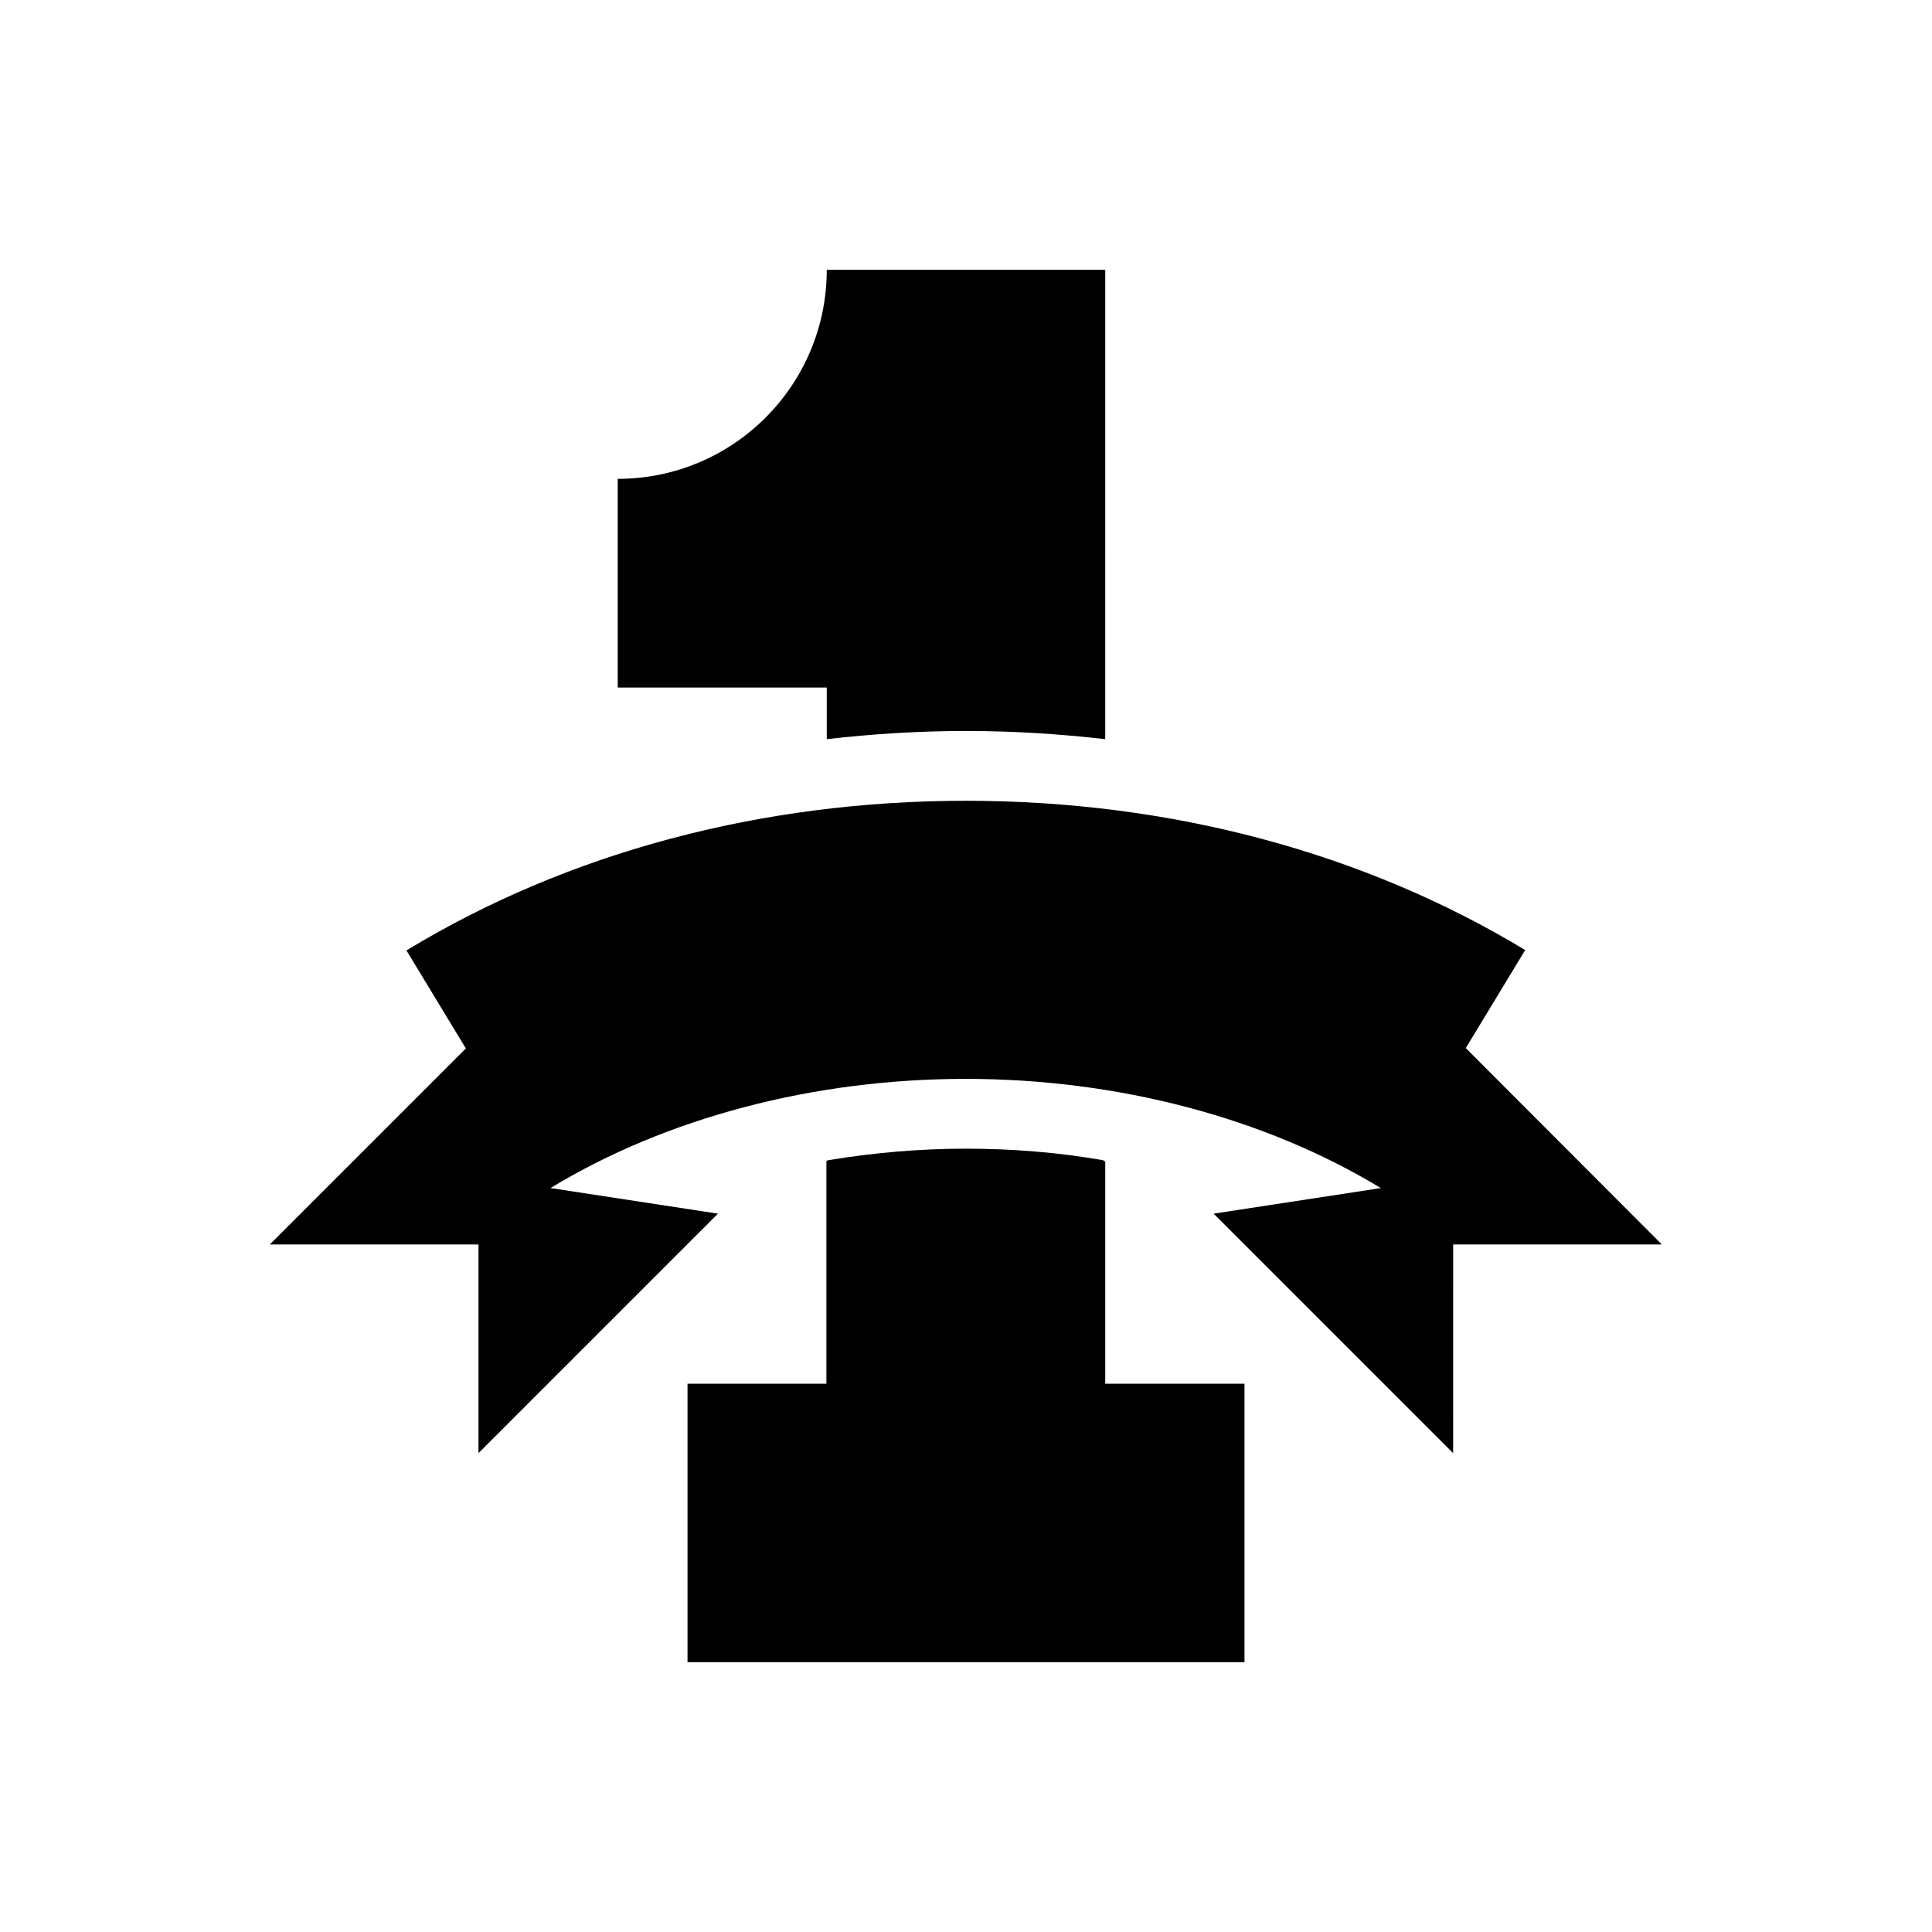 <?xml version="1.0" encoding="UTF-8"?>
<!-- Uploaded to: SVG Repo, www.svgrepo.com, Generator: SVG Repo Mixer Tools -->
<svg fill="#000000" width="800px" height="800px" version="1.1" viewBox="144 144 512 512" xmlns="http://www.w3.org/2000/svg">
 <g>
  <path d="m532.45 421.75 15.742-25.977c-42.805-25.879-94.07-39.559-148.19-39.559-54.219 0-105.48 13.676-148.29 39.656l15.742 25.977-51.953 51.953h55.301v55.301l63.469-63.469-44.379-6.789c30.801-18.695 69.863-28.93 110.01-28.93 40.148 0 79.211 10.234 110.01 28.93l0.098-0.195v0.195l-44.379 6.789 63.469 63.469 0.004-55.301h55.301z"/>
  <path d="m363.1 339.88c12.102-1.379 24.402-2.164 36.898-2.164s24.797 0.789 36.898 2.164l0.004-124.38h-73.801c0 30.602-24.797 55.398-55.398 55.398v55.305h55.398z"/>
  <path d="m436.9 451.86-0.59-0.395c-11.809-2.066-24.008-3.051-36.406-3.051-12.301 0-24.5 1.082-36.406 3.051l-0.492 0.195v59.039l-36.805 0.004v73.801h147.6v-73.801h-36.898z"/>
 </g>
</svg>